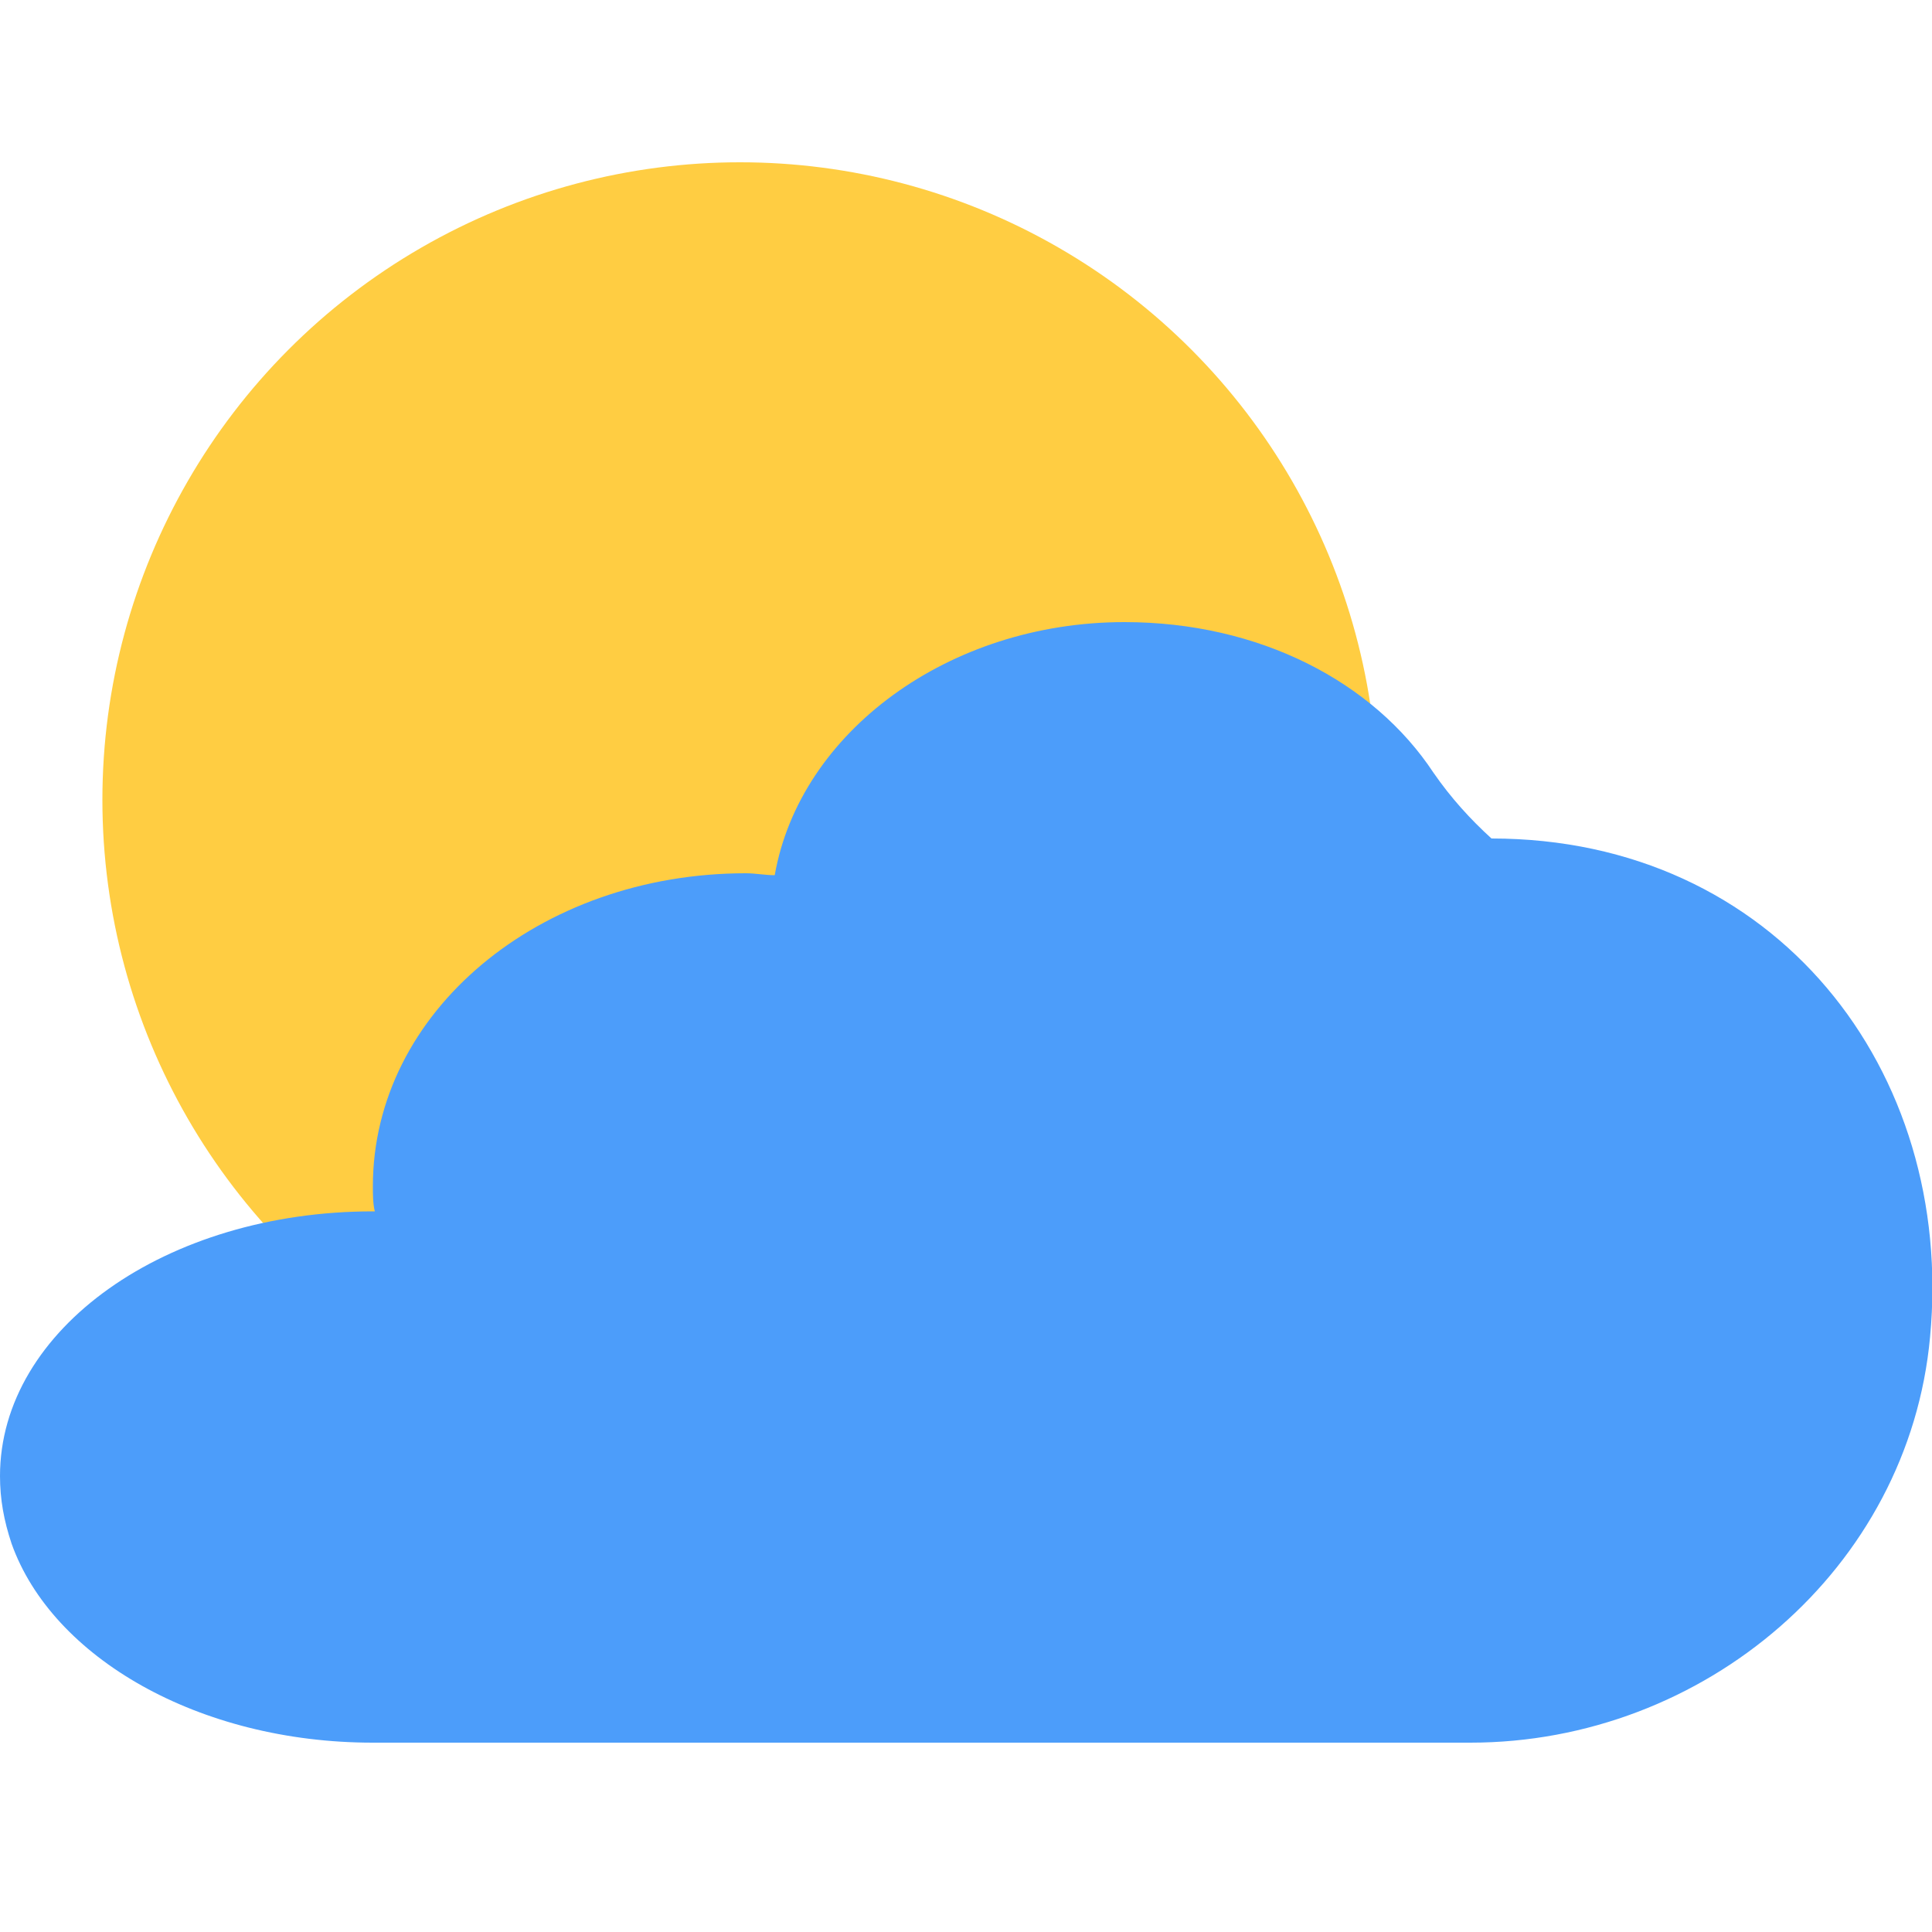 <?xml version="1.0" encoding="utf-8"?>
<!-- Generator: Adobe Illustrator 25.4.1, SVG Export Plug-In . SVG Version: 6.00 Build 0)  -->
<svg version="1.1" id="Layer_1" xmlns="http://www.w3.org/2000/svg" xmlns:xlink="http://www.w3.org/1999/xlink" x="0px" y="0px"
	 viewBox="0 0 100 100" style="enable-background:new 0 0 100 100;" xml:space="preserve">
<style type="text/css">
	.st0{fill:#FFCD42;}
	.st1{fill:#4C9DFA;}
</style>
<g>
	<circle class="st0" cx="38.3" cy="41.4" r="33"/>
	<path class="st1" d="M77.2,43.4c-1.1-1-2.1-2.1-3-3.4c-3.1-4.7-9-7.8-16-7.8c-9.1,0-16.8,5.7-18.1,13.1c-0.5,0-1-0.1-1.5-0.1
		c-10.7,0-19.3,7.2-19.3,16.2c0,0.4,0,0.9,0.1,1.3c0,0,0,0-0.1,0C8.6,62.7,0,68.8,0,76.4c0,1.2,0.2,2.3,0.6,3.5
		c2.1,5.9,9.7,10.3,18.7,10.3h56.8c12.1,0,22.7-9,23.8-21C101.2,55.4,91.9,43.4,77.2,43.4z"/>
</g>
</svg>
